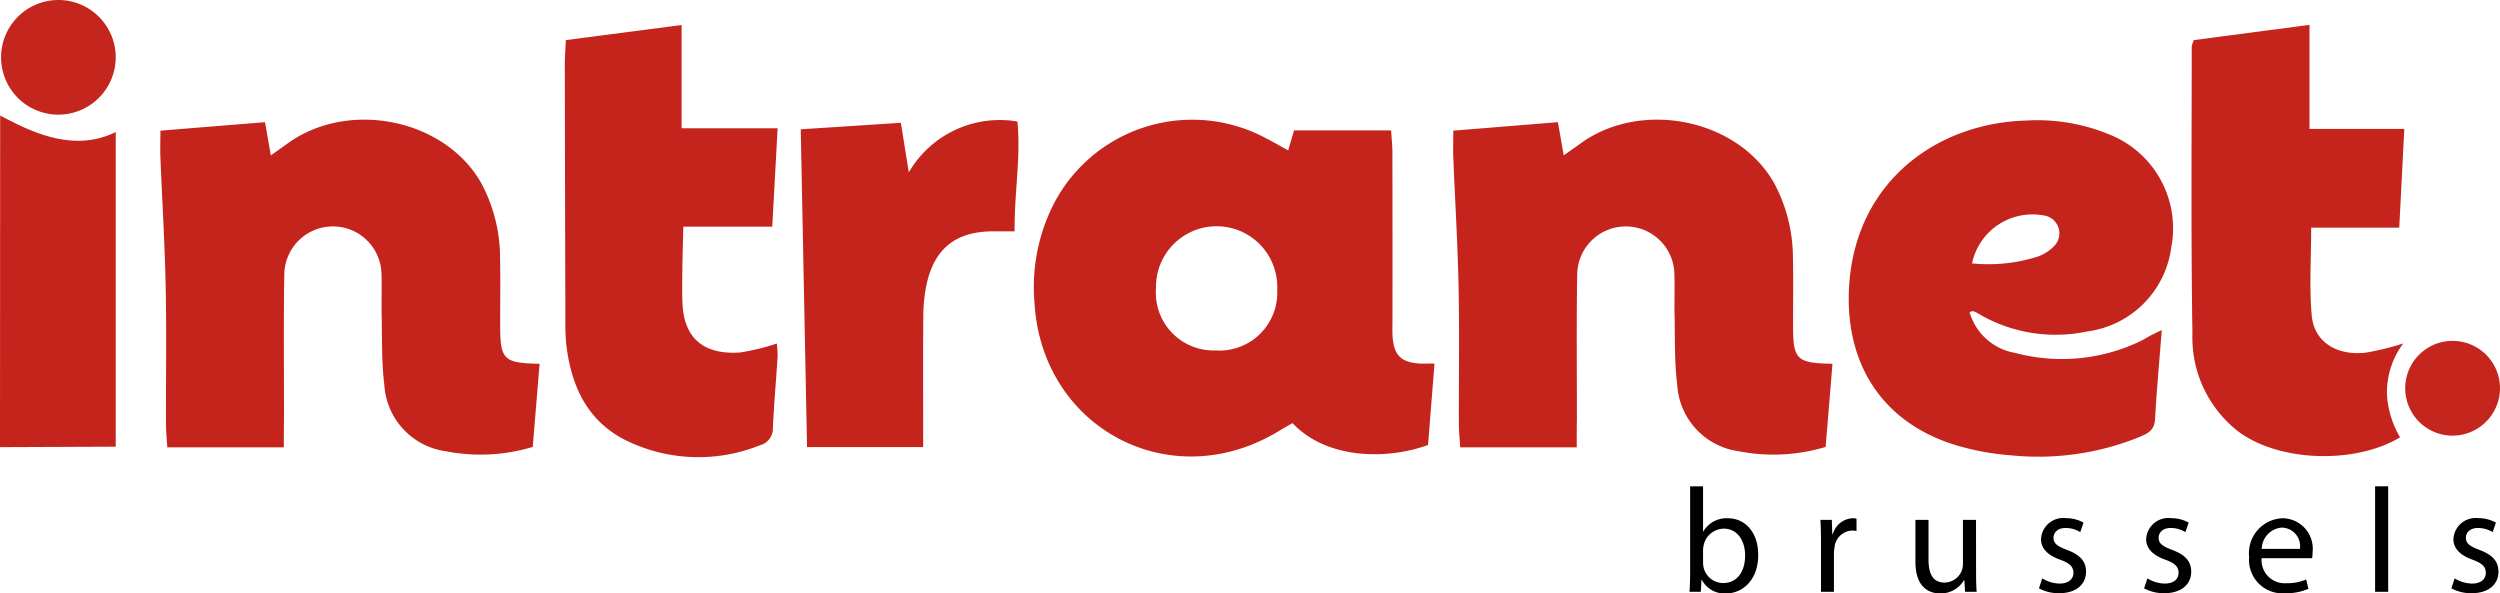 <svg xmlns="http://www.w3.org/2000/svg" width="189.21" height="44.915" viewBox="0 0 189.21 44.915">
  <g id="logo" transform="translate(-960.644 -827.404)">
    <path id="Tracé_149" data-name="Tracé 149" d="M1934.956,972.195a3.587,3.587,0,1,1,3.674-3.549A3.6,3.6,0,0,1,1934.956,972.195Z" transform="translate(-788.776 -111.82)" fill="#c4261e"/>
    <path id="Tracé_150" data-name="Tracé 150" d="M1397.375,878.212l.444-1.513h7.343c.035.538.1,1.108.1,1.678q.014,6.382.006,12.764c0,.436-.022.876.021,1.308.129,1.3.659,1.8,2,1.895.313.022.63,0,1.16,0-.17,2.144-.331,4.181-.489,6.168-3.179,1.149-7.7,1.066-10.258-1.659-.341.2-.707.4-1.065.621-8.171,4.944-17.927-.221-18.465-9.764a13.858,13.858,0,0,1,1.536-7.592,11.811,11.811,0,0,1,16.1-4.763C1396.283,877.6,1396.749,877.87,1397.375,878.212Zm-5.475,15.144a4.381,4.381,0,0,0,4.644-4.6,4.59,4.59,0,1,0-9.174-.106A4.374,4.374,0,0,0,1391.9,893.355Z" transform="translate(-339.236 -39.428)" fill="#c4241c"/>
    <path id="Tracé_151" data-name="Tracé 151" d="M1556.688,900.506h-8.82c-.039-.638-.1-1.216-.1-1.794-.01-3.439.049-6.878-.021-10.315-.067-3.271-.267-6.539-.4-9.809-.026-.64,0-1.282,0-2.049l7.917-.643.44,2.513c.483-.343.856-.6,1.22-.866,4.636-3.4,12-1.9,14.734,3.019a11.992,11.992,0,0,1,1.394,5.665c.037,1.691.006,3.384.01,5.076.005,2.569.255,2.828,2.983,2.88l-.52,6.293a13.717,13.717,0,0,1-6.594.324,5.4,5.4,0,0,1-4.638-5.03c-.214-1.724-.161-3.482-.2-5.225-.026-1.036.022-2.075-.012-3.111a3.679,3.679,0,0,0-7.357-.048c-.062,3.656-.021,7.314-.023,10.971C1556.688,899.008,1556.688,899.659,1556.688,900.506Z" transform="translate(-476.711 -39.246)" fill="#c4241c"/>
    <path id="Tracé_152" data-name="Tracé 152" d="M1730.762,891.905c-.19,2.438-.392,4.6-.511,6.776-.047.85-.615,1.08-1.222,1.333a20.384,20.384,0,0,1-9.636,1.373,19.567,19.567,0,0,1-4.485-.855c-5.594-1.831-8.229-6.452-7.792-12.193.591-7.771,6.7-12.094,13.338-12.29a14.3,14.3,0,0,1,6.554,1.14,7.64,7.64,0,0,1,4.472,8.453,7.388,7.388,0,0,1-6.364,6.368,11.511,11.511,0,0,1-8.359-1.422,1.01,1.01,0,0,0-.3-.116c-.042-.011-.1.027-.243.075a4.341,4.341,0,0,0,3.429,3.08,13.733,13.733,0,0,0,9.575-.92c.245-.119.473-.272.714-.4C1730.117,892.211,1730.308,892.125,1730.762,891.905Zm-14.359-5.046a12.379,12.379,0,0,0,4.96-.512,3.184,3.184,0,0,0,1.22-.769,1.367,1.367,0,0,0-.787-2.353A4.67,4.67,0,0,0,1716.4,886.859Z" transform="translate(-606.506 -39.519)" fill="#c4241c"/>
    <path id="Tracé_153" data-name="Tracé 153" d="M1188.771,838.641l8.761-1.142v7.815h7.267c-.139,2.544-.267,4.9-.406,7.448h-6.732c-.027,1.189-.06,2.2-.072,3.215-.01.873-.03,1.747.01,2.618.122,2.615,1.6,3.868,4.333,3.692a16.815,16.815,0,0,0,2.807-.681,7.786,7.786,0,0,1,.058,1c-.113,1.8-.274,3.589-.357,5.386a1.3,1.3,0,0,1-.985,1.314,12.45,12.45,0,0,1-10.308-.458c-2.859-1.511-4.011-4.181-4.353-7.264a15.259,15.259,0,0,1-.058-1.634q-.028-9.737-.044-19.474C1188.693,839.891,1188.742,839.308,1188.771,838.641Z" transform="translate(-185.301 -8.203)" fill="#c4241c"/>
    <path id="Tracé_154" data-name="Tracé 154" d="M1293.188,900.792H1284.4c-.159-8.031-.316-15.964-.476-24.052l7.577-.492c.193,1.2.369,2.3.6,3.75a7.971,7.971,0,0,1,8.22-3.847c.271,2.737-.244,5.426-.21,8.31-.617,0-1.138,0-1.658,0-2.786.024-4.393,1.278-5,3.985a11.8,11.8,0,0,0-.251,2.431c-.03,2.729-.012,5.46-.012,8.189Z" transform="translate(-262.676 -39.55)" fill="#c4241c"/>
    <path id="Tracé_155" data-name="Tracé 155" d="M1860.261,865.415a6.2,6.2,0,0,1,1.235-3.869,21.242,21.242,0,0,1-2.808.694c-2.213.262-3.927-.8-4.116-2.774-.2-2.146-.046-4.326-.046-6.68h6.665c.131-2.547.253-4.913.384-7.477H1854.4v-7.875l-8.754,1.153a2.317,2.317,0,0,0-.161.484c0,7.253-.06,14.507.054,21.758a8.991,8.991,0,0,0,3.4,7.324c3.035,2.349,8.847,2.576,12.314.5h0A7.3,7.3,0,0,1,1860.261,865.415Z" transform="translate(-718.963 -8.149)" fill="#c4241c"/>
    <g id="Groupe_172" data-name="Groupe 172" transform="translate(1088.516 864.209)">
      <path id="Tracé_156" data-name="Tracé 156" d="M1642.8,1031.734c.022-.371.045-.922.045-1.406v-6.579h.978v3.419h.023a2.027,2.027,0,0,1,1.856-1c1.35,0,2.306,1.125,2.294,2.778,0,1.946-1.226,2.913-2.441,2.913a1.939,1.939,0,0,1-1.822-1.023h-.034l-.045.9Zm1.023-2.182a1.852,1.852,0,0,0,.045.36,1.527,1.527,0,0,0,1.485,1.159c1.035,0,1.653-.844,1.653-2.092,0-1.091-.562-2.025-1.62-2.025a1.578,1.578,0,0,0-1.507,1.215,1.952,1.952,0,0,0-.056.4Z" transform="translate(-1642.801 -1023.749)"/>
      <path id="Tracé_157" data-name="Tracé 157" d="M1695.676,1038.471c0-.641-.011-1.192-.045-1.7h.866l.034,1.069h.045a1.634,1.634,0,0,1,1.507-1.192,1.064,1.064,0,0,1,.281.034v.934a1.479,1.479,0,0,0-.337-.034,1.388,1.388,0,0,0-1.327,1.271,2.787,2.787,0,0,0-.045.461v2.9h-.979Z" transform="translate(-1685.728 -1034.231)"/>
      <path id="Tracé_158" data-name="Tracé 158" d="M1738.593,1041.268c0,.562.011,1.057.045,1.485h-.877l-.056-.889h-.023a2.047,2.047,0,0,1-1.8,1.012c-.855,0-1.878-.473-1.878-2.385v-3.183h.99v3.014c0,1.035.315,1.732,1.215,1.732a1.431,1.431,0,0,0,1.3-.9,1.447,1.447,0,0,0,.09-.506v-3.34h.99Z" transform="translate(-1716.908 -1034.767)"/>
      <path id="Tracé_159" data-name="Tracé 159" d="M1784.142,1041.2a2.592,2.592,0,0,0,1.3.393c.72,0,1.057-.36,1.057-.81,0-.473-.281-.731-1.012-1-.979-.349-1.439-.888-1.439-1.541a1.679,1.679,0,0,1,1.878-1.6,2.715,2.715,0,0,1,1.339.338l-.248.72a2.117,2.117,0,0,0-1.113-.315c-.585,0-.911.337-.911.742,0,.45.326.652,1.034.922.945.36,1.428.832,1.428,1.642,0,.956-.742,1.631-2.035,1.631a3.1,3.1,0,0,1-1.53-.371Z" transform="translate(-1757.447 -1034.231)"/>
      <path id="Tracé_160" data-name="Tracé 160" d="M1826.593,1041.2a2.6,2.6,0,0,0,1.3.393c.72,0,1.057-.36,1.057-.81,0-.473-.281-.731-1.012-1-.979-.349-1.44-.888-1.44-1.541a1.679,1.679,0,0,1,1.878-1.6,2.715,2.715,0,0,1,1.339.338l-.247.72a2.119,2.119,0,0,0-1.114-.315c-.585,0-.911.337-.911.742,0,.45.326.652,1.035.922.945.36,1.429.832,1.429,1.642,0,.956-.742,1.631-2.036,1.631a3.1,3.1,0,0,1-1.53-.371Z" transform="translate(-1791.94 -1034.231)"/>
      <path id="Tracé_161" data-name="Tracé 161" d="M1869.683,1039.674a1.744,1.744,0,0,0,1.867,1.89,3.584,3.584,0,0,0,1.507-.281l.168.708a4.407,4.407,0,0,1-1.81.338,2.528,2.528,0,0,1-2.677-2.744,2.642,2.642,0,0,1,2.553-2.936,2.306,2.306,0,0,1,2.249,2.564,3.68,3.68,0,0,1-.034.461Zm2.9-.708a1.409,1.409,0,0,0-1.372-1.608,1.64,1.64,0,0,0-1.518,1.608Z" transform="translate(-1826.386 -1034.231)"/>
      <path id="Tracé_162" data-name="Tracé 162" d="M1919.589,1023.749h.99v7.985h-.99Z" transform="translate(-1867.704 -1023.749)"/>
      <path id="Tracé_163" data-name="Tracé 163" d="M1950.648,1041.2a2.594,2.594,0,0,0,1.3.393c.72,0,1.057-.36,1.057-.81,0-.473-.281-.731-1.012-1-.978-.349-1.439-.888-1.439-1.541a1.679,1.679,0,0,1,1.878-1.6,2.716,2.716,0,0,1,1.339.338l-.247.72a2.119,2.119,0,0,0-1.114-.315c-.585,0-.911.337-.911.742,0,.45.326.652,1.035.922.945.36,1.428.832,1.428,1.642,0,.956-.742,1.631-2.036,1.631a3.1,3.1,0,0,1-1.529-.371Z" transform="translate(-1892.741 -1034.231)"/>
    </g>
    <path id="Tracé_164" data-name="Tracé 164" d="M1034.688,900.506h-8.82c-.039-.638-.1-1.216-.1-1.794-.01-3.439.049-6.878-.021-10.315-.067-3.271-.267-6.539-.4-9.809-.026-.64,0-1.282,0-2.049l7.917-.643c.148.848.277,1.581.44,2.513.483-.343.856-.6,1.22-.866,4.636-3.4,12-1.9,14.734,3.019a11.989,11.989,0,0,1,1.394,5.665c.037,1.691.006,3.384.01,5.076.005,2.569.255,2.828,2.983,2.88l-.52,6.293a13.717,13.717,0,0,1-6.594.324,5.4,5.4,0,0,1-4.638-5.03c-.214-1.724-.161-3.482-.2-5.225-.026-1.036.022-2.075-.012-3.111a3.679,3.679,0,0,0-7.357-.048c-.062,3.656-.021,7.314-.023,10.971C1034.688,899.008,1034.688,899.659,1034.688,900.506Z" transform="translate(-52.562 -39.246)" fill="#c4241c"/>
    <path id="Tracé_165" data-name="Tracé 165" d="M964.958,836.081a4.339,4.339,0,1,1,4.444-4.292A4.349,4.349,0,0,1,964.958,836.081Z" transform="translate(0)" fill="#c4261e"/>
    <path id="Tracé_166" data-name="Tracé 166" d="M960.656,874.043q-.006,12.548-.012,25.1l8.759-.036V875.291a6.351,6.351,0,0,1-1.475.521c-2.758.6-5.438-.807-7.173-1.717Z" transform="translate(0 -37.897)" fill="#c4241c"/>
  </g>
</svg>
